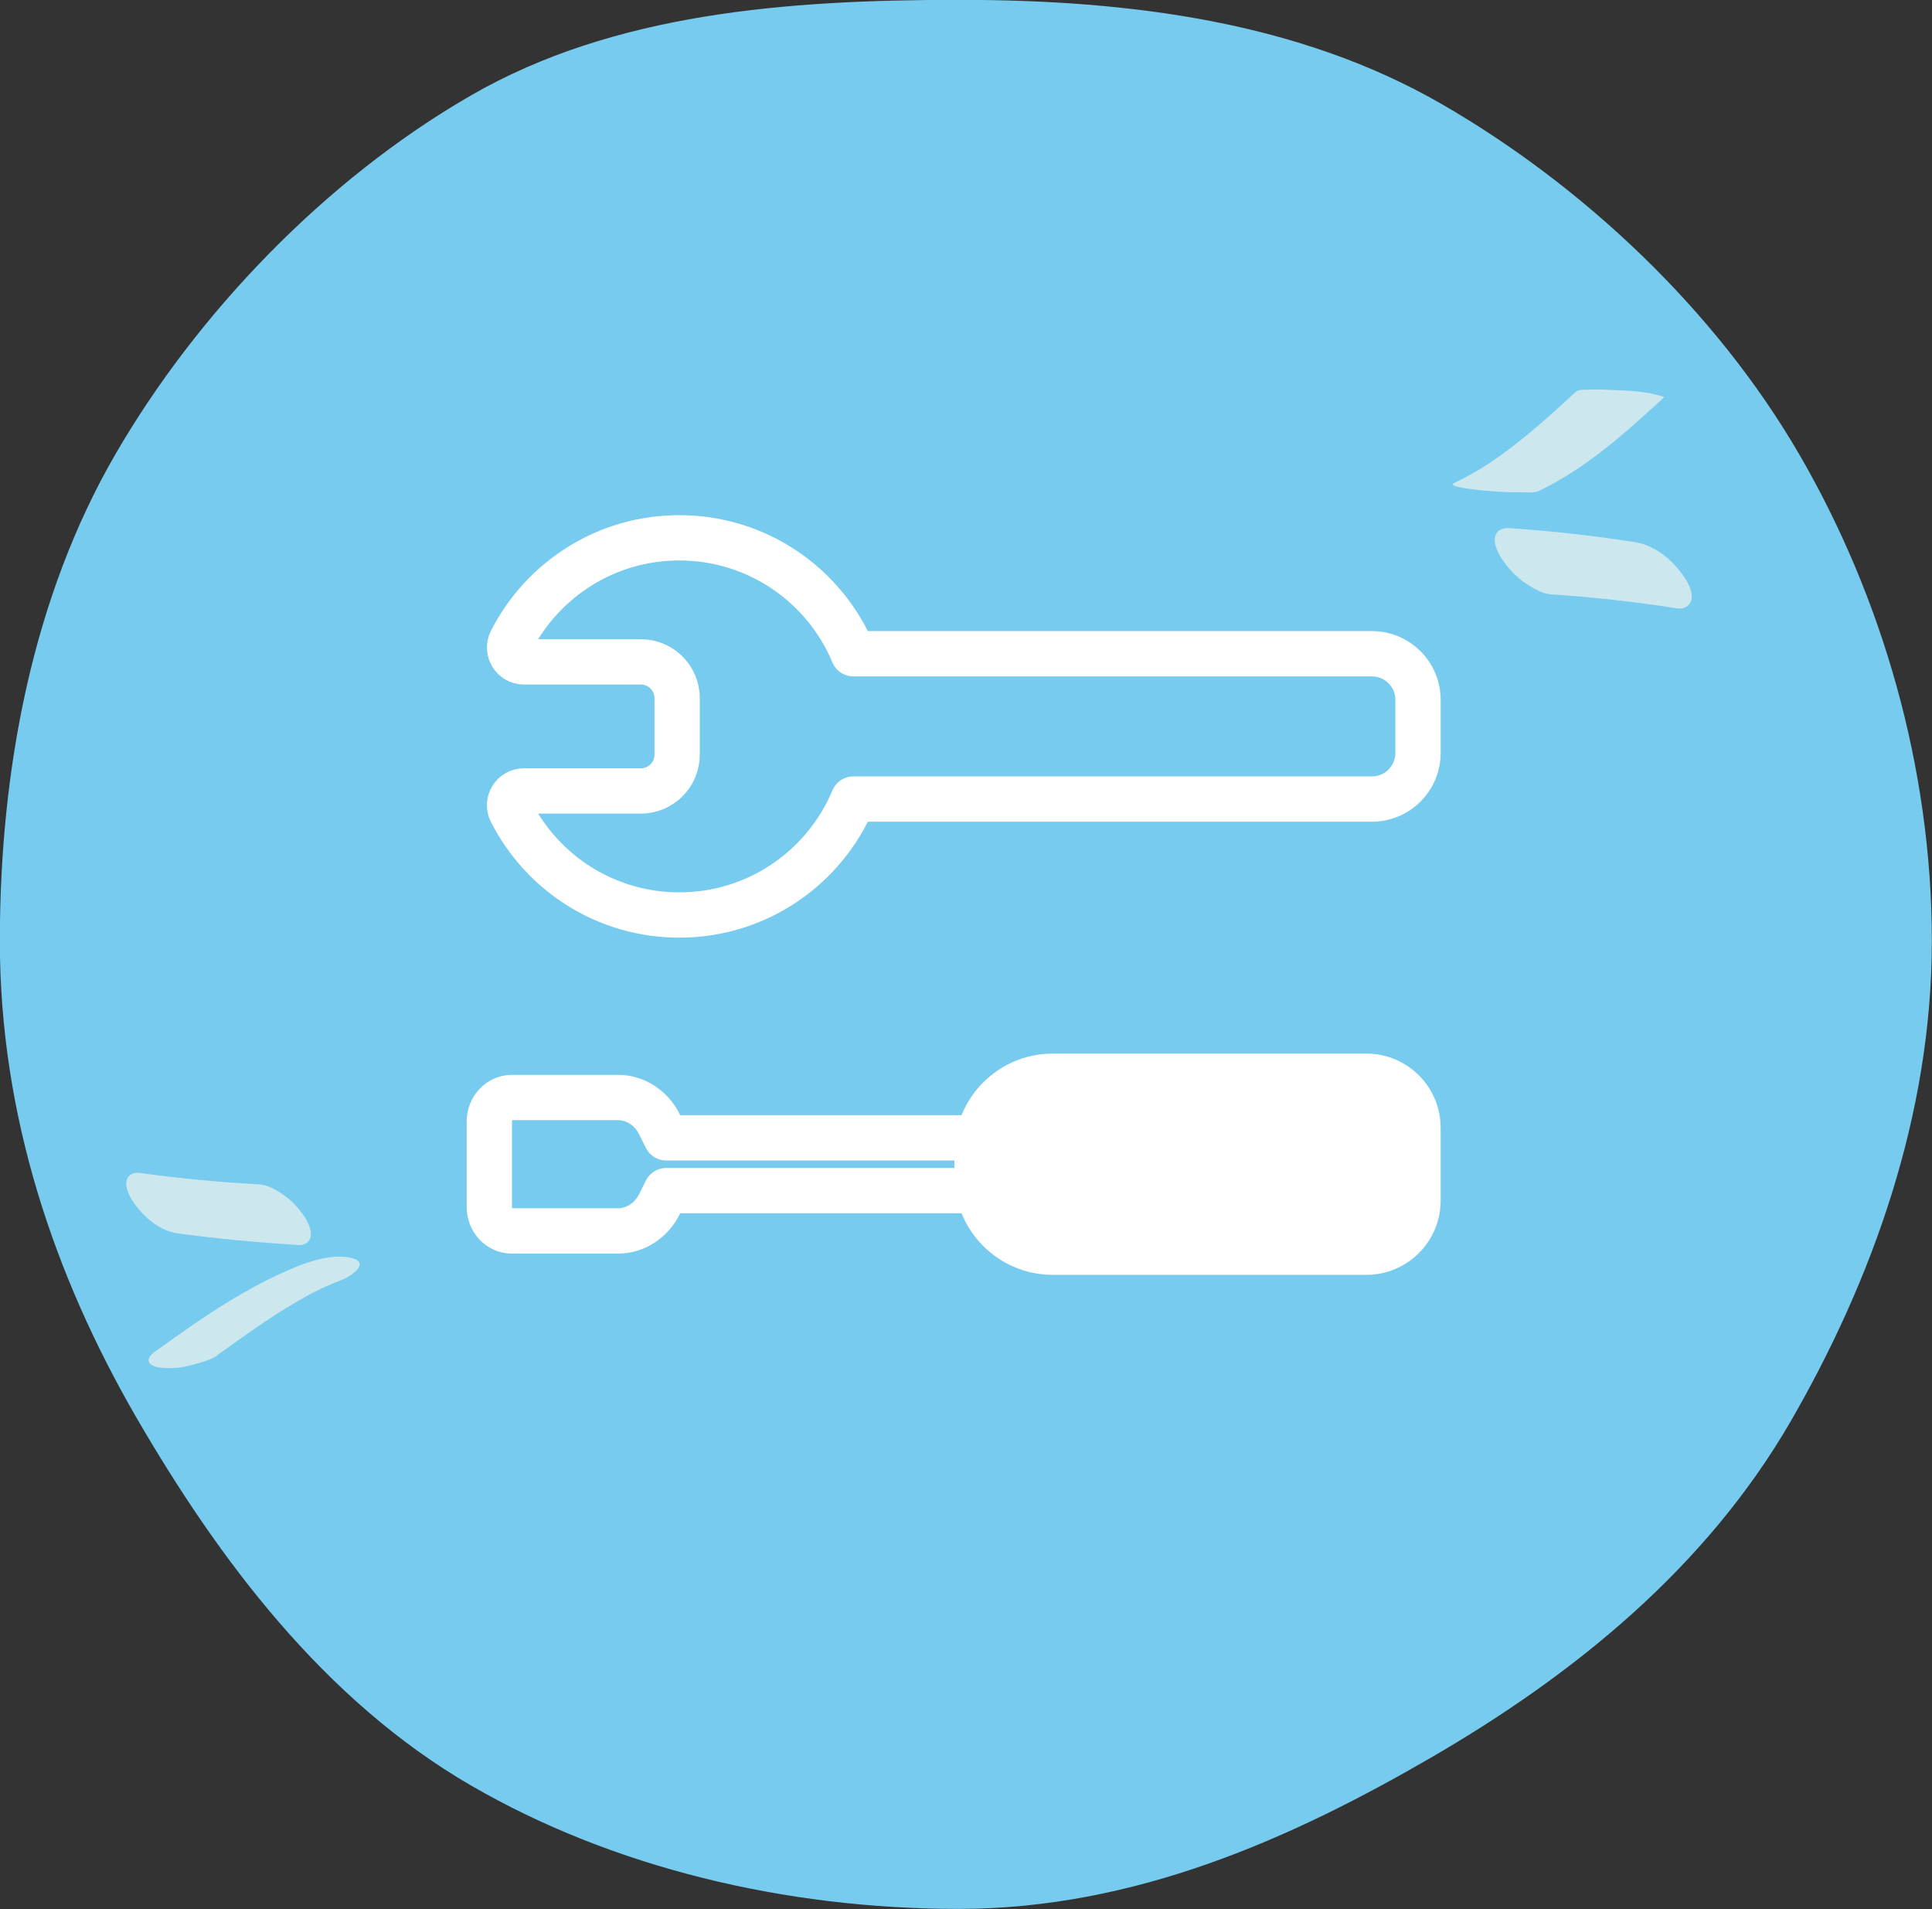 <?xml version="1.0" encoding="UTF-8"?><svg xmlns="http://www.w3.org/2000/svg" viewBox="0 0 61.83 61.09"><rect x="0" y="0" width="61.83" height="61.09" fill="#333333" stroke="none"/><defs><style>.d{fill:#76cbee;}.e,.f{fill:none;}.e,.f,.g{stroke-linecap:round;stroke-linejoin:round;stroke-width:1.45px;}.e,.g{stroke:#fff;}.f{stroke:#76cbee;}.g{fill:#fff;}.h{fill:#cce8ee;}</style></defs><g id="a"/><g id="b"><g id="c"><g><g><path class="d" d="M.72,30.12c0-5.45,1.05-10.82,3.6-15.22S10.88,6.31,15.42,3.69C19.83,1.14,25.23,.72,30.68,.72s10.7,.7,15.1,3.24,8.56,6.43,11.19,10.97c2.55,4.4,4.13,9.73,4.13,15.18s-1.88,10.61-4.42,15.01c-2.63,4.54-6.73,7.88-11.27,10.51-4.4,2.55-9.28,4.73-14.73,4.73s-10.84-1.3-15.24-3.85c-4.54-2.63-7.84-7.01-10.47-11.55C2.43,40.56,.72,35.57,.72,30.12Z"/><path class="f" d="M.72,30.12c0-5.45,1.05-10.82,3.6-15.22S10.88,6.31,15.42,3.69C19.83,1.14,25.23,.72,30.68,.72s10.7,.7,15.1,3.24,8.56,6.43,11.19,10.97c2.55,4.4,4.13,9.73,4.13,15.18s-1.88,10.61-4.42,15.01c-2.63,4.54-6.73,7.88-11.27,10.51-4.4,2.55-9.28,4.73-14.73,4.73s-10.84-1.3-15.24-3.85c-4.54-2.63-7.84-7.01-10.47-11.55C2.43,40.56,.72,35.57,.72,30.12Z"/></g><g><path class="g" d="M45.38,36.1v2.32c0,.91-.74,1.65-1.65,1.65h-10.04c-1.33,0-2.42-1.08-2.42-2.42v-.79c0-1.33,1.08-2.42,2.42-2.42h10.04c.91,0,1.65,.74,1.65,1.65Z"/><path class="e" d="M15.66,35.9v2.72c0,.43,.32,.77,.72,.77h3.4c.55,0,1.06-.33,1.32-.85l.22-.44h9.95v-1.69h-9.95l-.22-.44c-.26-.52-.77-.85-1.32-.85h-3.4c-.4,0-.72,.35-.72,.77Z"/><path class="e" d="M21.74,17.21c-2.35,0-4.38,1.34-5.38,3.3-.16,.31,.07,.67,.41,.67h3.74c.64,0,1.16,.52,1.16,1.16v1.81c0,.64-.52,1.16-1.16,1.16h-3.74c-.35,0-.57,.37-.41,.67,1,1.96,3.03,3.3,5.38,3.3,2.51,0,4.66-1.53,5.57-3.71h16.6c.81,0,1.47-.66,1.47-1.47v-1.71c0-.81-.66-1.47-1.47-1.47H27.31c-.91-2.18-3.06-3.71-5.57-3.71Z"/></g><g><path class="h" d="M50.43,12.54c-.88,.81-1.76,1.61-2.75,2.27l.05-.03c-.38,.25-.78,.48-1.2,.68-.13,.06,.09,.11,.14,.12,.27,.07,.57,.09,.84,.12,.36,.03,.72,.06,1.09,.05,.19,0,.48,.04,.65-.04,1.52-.73,2.77-1.86,4-2.99,.04-.04-.49-.14-.41-.13-.33-.06-.66-.09-.99-.1s-.67-.04-1-.02c-.12,0-.32-.01-.42,.07h0Z"/><path class="h" d="M52.33,17.35c-1.34-.21-2.68-.36-4.04-.45-.2-.01-.39,.06-.44,.27-.06,.23,.1,.55,.22,.72,.2,.3,.46,.58,.76,.78,.25,.16,.52,.33,.82,.35,1.35,.09,2.7,.24,4.04,.45,.2,.03,.39-.08,.44-.27,.06-.23-.1-.55-.22-.72-.36-.54-.93-1.03-1.58-1.13h0Z"/><path class="h" d="M6.96,43.36c.66-.47,1.32-.95,2-1.38,.35-.22,.7-.42,1.06-.62,.1-.05,.09-.05-.03,.02,.05-.02,.09-.05,.14-.07,.09-.05,.18-.09,.28-.13,.19-.09,.38-.17,.57-.24,.23-.09,.86-.51,.32-.67s-1.24,.04-1.75,.24c-1.63,.65-3.07,1.65-4.49,2.67-.09,.07-.34,.21-.3,.38s.32,.2,.43,.21c.3,.03,.62,0,.91-.08s.62-.15,.86-.32h0Z"/><path class="h" d="M5.69,39.47c1.28,.17,2.56,.29,3.85,.37,.18,.01,.35-.06,.4-.25,.05-.21-.09-.5-.2-.66-.18-.27-.42-.53-.69-.71-.22-.15-.48-.3-.75-.32-1.29-.07-2.57-.19-3.85-.37-.18-.02-.36,.07-.4,.25-.05,.21,.09,.5,.2,.66,.32,.48,.85,.95,1.44,1.03h0Z"/></g></g></g></g></svg>